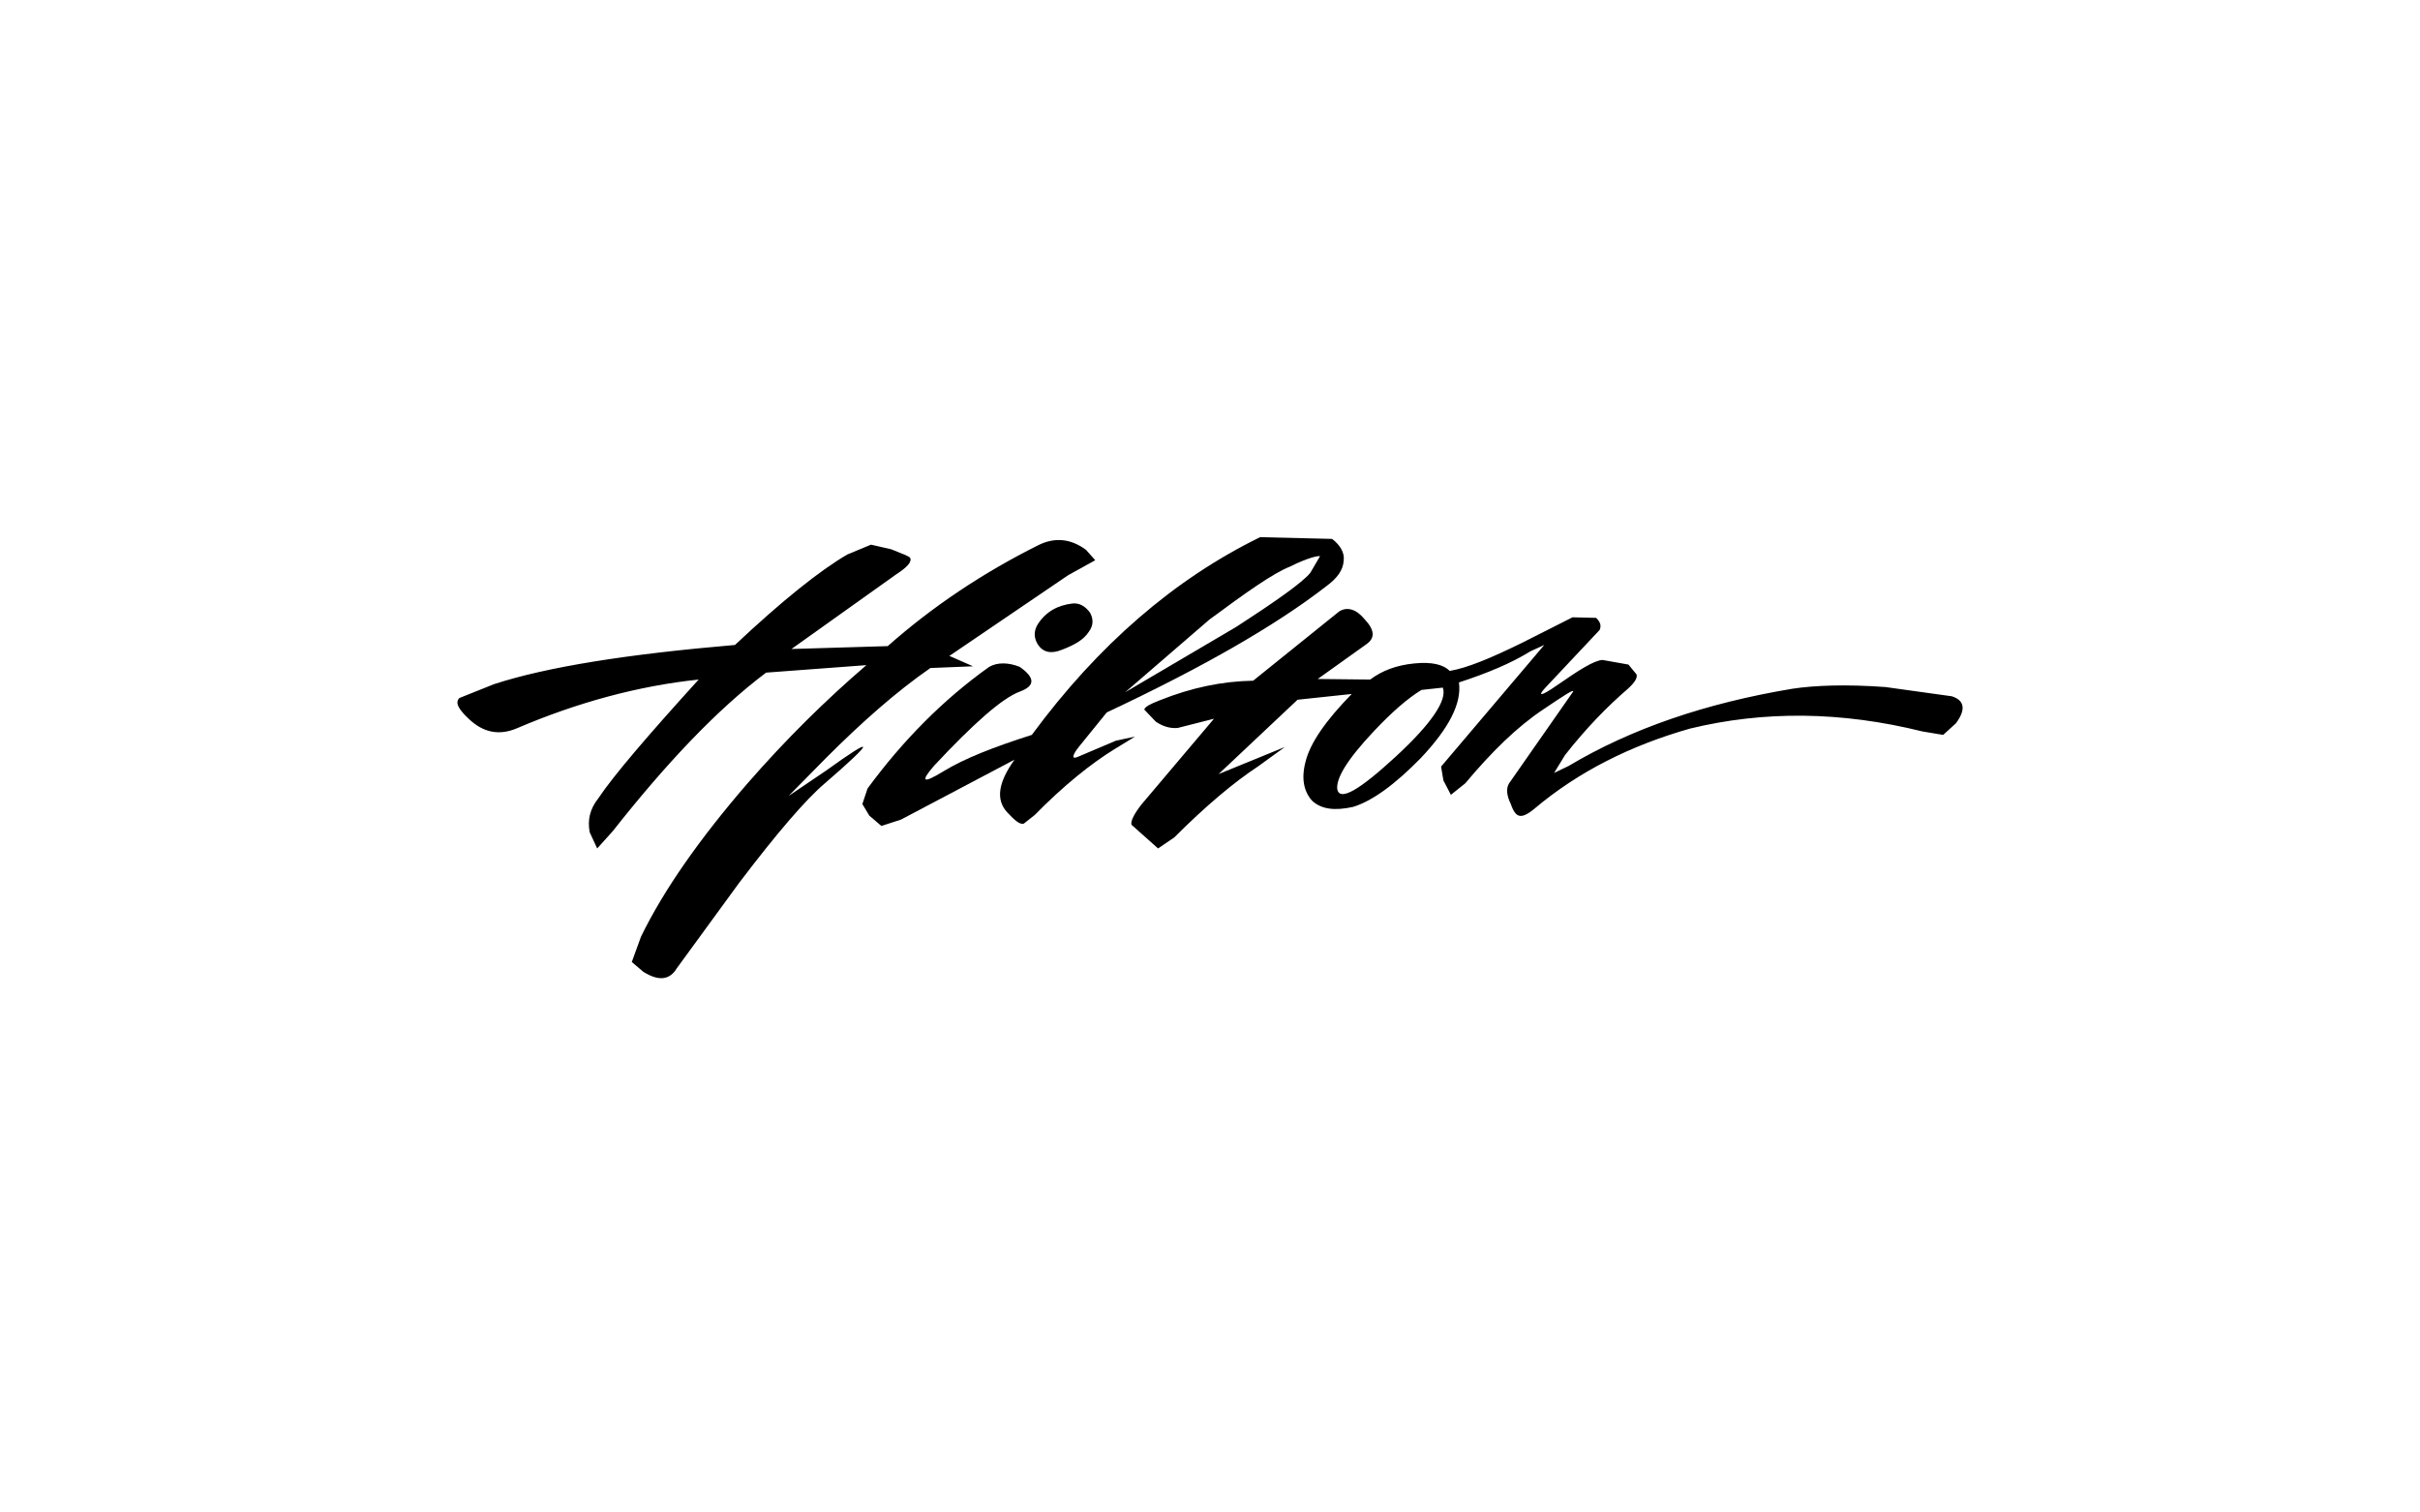 <?xml version="1.0" encoding="UTF-8"?> <svg xmlns="http://www.w3.org/2000/svg" xmlns:xlink="http://www.w3.org/1999/xlink" width="800px" height="500px" viewBox="0 0 800 500"> <!-- Generator: Sketch 51.2 (57519) - http://www.bohemiancoding.com/sketch --> <title>Artboard</title> <desc>Created with Sketch.</desc> <defs></defs> <g id="Artboard" stroke="none" stroke-width="1" fill="none" fill-rule="evenodd"> <g id="Group" transform="translate(151, 177)" fill="#000000" fill-rule="nonzero"> <path d="M287.473,16.777 C291.093,14.109 293,11.441 293.186,8.394 C293.572,5.726 292.043,3.247 289.378,1.152 L265.556,0.58 C237.165,14.489 212.013,36.213 190.098,65.939 C177.521,69.941 167.806,73.75 160.944,77.941 C154.085,82.133 153.133,81.561 157.705,76.226 C170.854,62.125 180.38,53.742 186.098,51.646 C191.245,49.739 191.245,47.072 186.098,43.452 C182.287,41.928 178.668,41.928 176,43.452 C160.755,54.314 147.418,67.843 135.793,83.66 L134.077,88.803 L136.362,92.617 L140.364,96.045 L146.843,93.947 L184.383,74.133 C179.045,81.564 178.093,87.282 181.904,91.476 C184.383,94.141 186.096,95.668 187.431,95.285 L191.051,92.428 C200.769,82.521 209.915,75.282 217.346,70.707 L224.207,66.516 L217.92,67.848 L205.343,73.184 C203.247,74.136 203.247,72.803 205.915,69.564 L214.872,58.511 C246.122,43.835 270.513,29.926 287.473,16.777 Z M285.375,6.867 L282.138,12.394 C279.468,15.633 271.085,21.537 257.559,30.303 L220.971,51.835 L248.79,27.827 C261.173,18.681 269.75,12.582 275.468,10.295 C281.184,7.439 284.617,6.678 285.375,6.867 Z" id="Shape"></path> <path d="M300.048,27.638 C297.383,24.399 294.33,23.447 291.665,25.16 L263.271,48.027 C252.981,48.215 242.88,50.311 232.402,54.505 C228.971,55.838 227.638,56.601 227.255,57.553 L231.066,61.553 C233.545,63.271 236.021,63.84 238.309,63.652 L250.314,60.601 L226.303,88.995 C223.636,92.423 222.684,94.707 223.064,95.665 L231.83,103.479 L237.165,99.859 C247.644,89.378 256.981,81.564 264.793,76.423 L273.753,69.944 L251.838,78.902 L277.944,54.319 L295.854,52.412 C287.277,61.178 282.136,68.609 280.609,74.71 C279.088,80.423 280.037,84.617 282.707,87.665 C285.753,90.521 290.141,91.093 296.234,89.763 C302.524,87.856 309.957,82.521 318.721,73.564 C328.061,63.654 332.253,55.463 331.298,48.601 C340.638,45.553 348.444,42.314 354.928,38.314 L359.5,36.215 L325.394,76.42 L326.157,80.992 L328.63,85.755 L333.394,81.941 C342.162,71.465 350.545,63.271 359.122,57.556 C366.17,52.79 369.412,50.694 369.035,51.649 L347.883,81.944 C346.928,83.471 346.928,85.758 348.449,88.806 C349.213,91.09 350.168,92.426 351.12,92.62 C352.074,93 353.79,92.428 356.263,90.335 C370.944,77.947 388.282,69.372 407.715,63.848 C432.109,57.939 457.644,58.133 484.511,64.801 L491.367,65.944 L495.559,62.133 C498.992,57.561 498.42,54.511 494.229,53.176 L472.314,50.128 C459.359,49.176 448.878,49.556 441.444,50.699 C412.864,55.465 388.285,63.848 367.511,76.234 L362.747,78.519 L366.367,72.612 C373.223,63.848 380.277,56.606 387.141,50.699 C389.426,48.601 390.378,47.08 389.997,45.934 L387.327,42.694 L378.75,41.17 C375.894,41.362 371.13,44.41 363.697,49.553 C358.553,53.173 357.027,53.364 359.888,50.316 L377.798,31.261 C378.37,29.928 378.178,28.782 376.654,27.258 L368.84,27.069 L352.261,35.452 C341.785,40.598 333.971,43.838 328.253,44.79 C326.16,42.694 322.346,41.742 316.633,42.311 C310.529,42.883 305.766,44.79 301.957,47.649 L284.617,47.457 L300.622,36.024 C303.67,33.926 303.476,31.258 300.048,27.638 Z M318.915,51.077 L325.963,50.314 C327.484,54.316 322.343,62.128 310.338,73.181 C298.332,84.234 292.043,87.856 291.093,84.043 C290.521,80.423 294.33,74.133 303.098,64.798 C309.383,58.128 314.532,53.745 318.915,51.077 Z M0.88,53.745 C-0.644,55.269 0.497,57.364 3.928,60.604 C8.694,65.178 14.029,66.322 20.125,63.654 C39.753,55.269 59.952,49.745 79.957,47.649 C63,66.322 51.755,79.471 46.803,86.899 C43.944,90.519 43.184,94.141 43.944,98.146 L46.423,103.481 L51.566,97.763 C69.29,75.279 86.059,57.556 102.255,45.359 L135.412,42.883 C122.074,54.316 108.737,67.463 95.968,82.136 C80.343,100.239 68.527,117.005 60.904,132.63 L57.856,141.019 L61.668,144.255 C66.814,147.497 70.434,146.926 72.721,143.112 L93.301,114.91 C105.878,98.33 115.407,87.279 121.694,81.941 C138.463,67.463 138.463,65.939 122.074,77.755 L109.689,86.138 L122.074,73.561 C134.08,61.556 145.322,51.649 156.564,43.835 L170.665,43.263 L162.851,39.832 L202.106,13.154 L211.061,8.199 L208.013,4.771 C202.867,0.96 197.535,0.58 192.199,3.247 C173.907,12.394 157.327,23.447 142.465,36.596 L110.641,37.548 L145.13,12.965 C148.941,10.489 150.465,8.774 149.894,7.439 C149.511,6.867 147.418,6.106 143.606,4.58 L136.939,3.056 L129.125,6.295 C119.976,11.63 107.59,21.537 91.965,36.213 C56.332,39.261 29.846,43.455 12.314,49.17 L0.88,53.745 Z M203.63,22.492 C198.676,23.064 194.864,25.16 192.197,29.162 C190.673,31.447 190.673,33.926 192.197,36.213 C193.912,38.689 196.577,39.261 200.199,37.737 C204.199,36.213 207.25,34.497 208.965,31.83 C210.489,29.734 210.489,27.638 209.348,25.543 C207.822,23.447 205.915,22.303 203.63,22.492 Z" id="Shape"></path> </g> </g> </svg> 